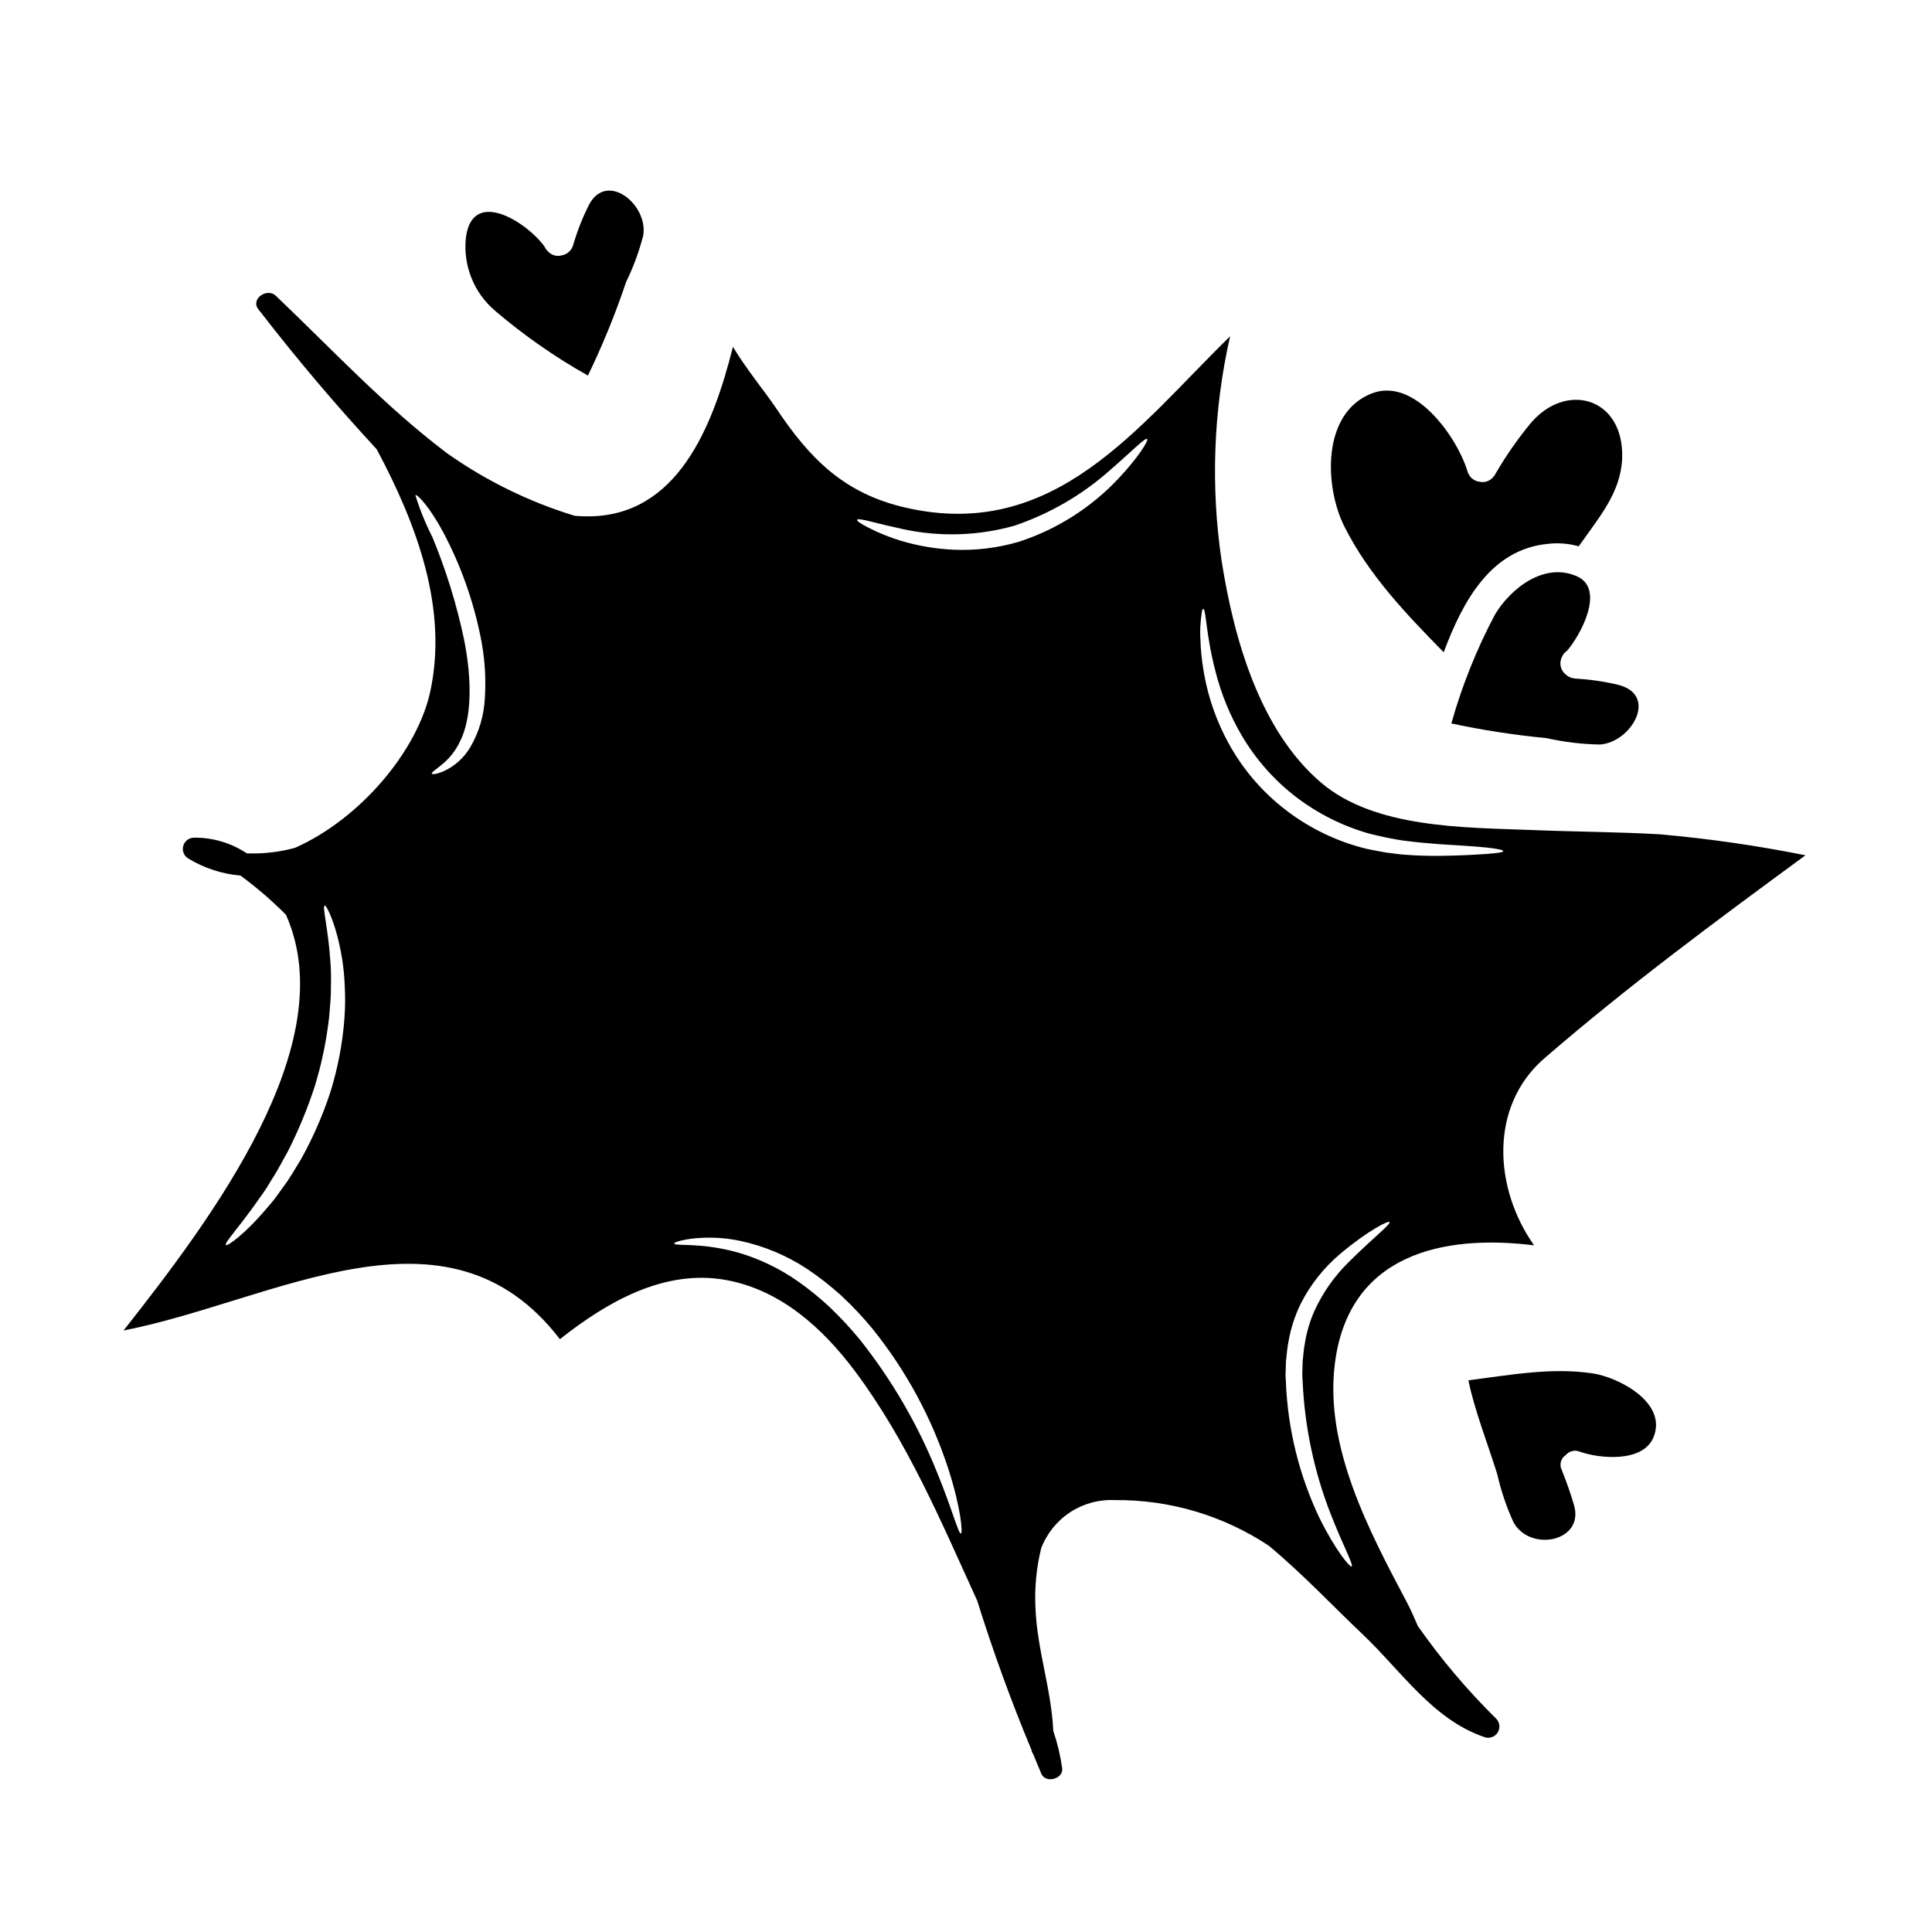 <?xml version="1.0" encoding="UTF-8"?>
<!-- Uploaded to: ICON Repo, www.svgrepo.com, Generator: ICON Repo Mixer Tools -->
<svg fill="#000000" width="800px" height="800px" version="1.1" viewBox="144 144 512 512" xmlns="http://www.w3.org/2000/svg">
 <g>
  <path d="m565.96 507.94c-10.953-1.602-21.906 0.469-32.812 1.859 1.418 7.34 5.422 17.711 7.629 24.844v-0.004c1 4.41 2.449 8.707 4.332 12.816 4.484 7.969 18.766 5.062 16.039-4.531-0.938-3.18-2.027-6.312-3.277-9.383-0.699-1.406-0.223-3.113 1.102-3.961 0.914-1.074 2.426-1.426 3.723-0.859 5.188 1.836 16.59 2.934 19.449-3.723 3.945-9.25-9.238-16.039-16.184-17.059z"/>
  <path d="m561.43 323.83c-0.051 0-0.074-0.023-0.102-0.023-0.105-0.004-0.215-0.023-0.316-0.055-0.773-0.113-1.496-0.461-2.07-0.996-1.434-1.125-1.84-3.125-0.969-4.723 0.254-0.641 0.703-1.184 1.285-1.547 3.641-4.191 10.195-16.355 2.699-19.734-8.598-3.879-17.586 3.094-21.777 10.117v-0.004c-4.867 9.18-8.742 18.855-11.559 28.855 8.312 1.781 16.723 3.078 25.188 3.883 4.652 1.047 9.402 1.621 14.172 1.703 8.266-0.5 15.695-13.105 4.82-15.832-3.734-0.887-7.539-1.434-11.371-1.645z"/>
  <path d="m526.6 316.86c5.164-13.891 12.688-27.336 27.652-28.734h-0.004c2.727-0.316 5.484-0.094 8.125 0.652 0.422-0.602 0.867-1.18 1.281-1.781 5.035-7.086 10.535-13.777 10.234-23.062-0.422-14.758-14.992-18.582-24.164-7.871-3.481 4.191-6.602 8.668-9.332 13.383-0.188 0.398-0.445 0.762-0.758 1.074-0.898 1.027-2.297 1.461-3.617 1.125-1.207-0.156-2.258-0.902-2.805-1.992-0.172-0.312-0.305-0.648-0.391-0.996-2.777-8.91-14.02-24.949-25.445-20.336-13.211 5.32-12.344 24.797-7.086 35.25 6.496 12.871 16.324 23.121 26.309 33.289z"/>
  <path d="m299.8 243.53c3.906-8.059 7.293-16.355 10.141-24.844 1.918-3.918 3.43-8.02 4.512-12.242 1.441-8.125-9.621-17.215-14.363-8.176-1.68 3.34-3.059 6.82-4.117 10.402-0.078 0.379-0.219 0.742-0.418 1.074-0.535 1.004-1.5 1.707-2.621 1.914-1.336 0.41-2.793 0-3.723-1.047-0.348-0.301-0.625-0.68-0.809-1.102-4.012-5.977-19.055-16.195-20.91-2.699h-0.004c-0.863 7.441 2.07 14.816 7.809 19.633 7.598 6.473 15.801 12.195 24.504 17.086z"/>
  <path d="m519.73 574.89c-0.957-2.254-1.93-4.445-2.984-6.434-9.906-18.711-21.754-41.016-19-63.031 3.613-29.008 28.539-34.41 52.805-31.395-10.629-15.02-12.027-36.82 2.754-49.594 22.199-19.184 45.551-36.457 69.164-53.777h0.004c-12.746-2.555-25.621-4.41-38.57-5.559-11.48-0.652-22.957-0.68-34.414-1.152-17.508-0.68-41.223-0.445-55.375-12.527-16.355-13.941-23.141-38.312-26.371-58.781-2.945-19.809-2.18-39.996 2.25-59.523-24.527 23.977-46.516 54.457-85.957 45.418-16.305-3.723-25.344-12.895-34.242-26.184-3.039-4.535-7.914-10.379-11.555-16.434-5.269 20.914-14.625 45.238-38.918 44.922-1 0-1.996-0.078-2.996-0.141h-0.004c-12.098-3.688-23.527-9.289-33.852-16.59-16.328-12.305-30.594-27.648-45.371-41.723-2.312-2.203-6.762 0.828-4.637 3.578 0.152 0.199 0.316 0.395 0.469 0.594l0.047 0.047c9.762 12.621 20.043 24.77 30.844 36.441 10.938 20.449 18.812 42.387 14.258 63.984-3.324 15.793-18.5 33.93-35.867 41.645h-0.004c-4.168 1.148-8.488 1.645-12.805 1.469-4.156-2.766-9.051-4.215-14.043-4.148-1.316 0.031-2.457 0.926-2.801 2.199-0.344 1.273 0.191 2.621 1.316 3.309 4.203 2.559 8.945 4.109 13.848 4.531 4.285 3.144 8.32 6.617 12.062 10.391 15.293 34.297-19.82 80.648-43.031 110.17 40.02-7.809 85.621-36.793 115.63 2.305 12.422-9.84 27.652-18.633 43.949-15.695 14.469 2.594 25.66 12.711 34.242 24.164 13.879 18.582 22.855 39.879 32.406 60.859 4.18 13.383 8.969 26.555 14.367 39.516 0.059 0.398 0.219 0.781 0.461 1.105 0.727 1.742 1.422 3.504 2.172 5.242 1.133 2.617 5.875 1.363 5.512-1.492-0.484-3.367-1.273-6.68-2.363-9.902-0.484-10.961-4.281-21.434-4.723-32.605-0.262-5.293 0.246-10.598 1.508-15.746 1.484-3.922 4.172-7.273 7.68-9.574s7.652-3.43 11.844-3.227c14.527-0.145 28.758 4.078 40.855 12.121 9.055 7.562 17.387 16.418 24.758 23.387 10.254 9.699 18.785 22.875 32.613 27.383 1.281 0.32 2.625-0.242 3.289-1.387 0.664-1.141 0.496-2.586-0.414-3.543-7.672-7.555-14.637-15.793-20.809-24.613zm-284.45-161.01c-0.492 6.539-1.715 13-3.641 19.266-2.016 6.223-4.633 12.234-7.809 17.953-1.598 2.57-2.965 5.062-4.586 7.211-0.789 1.074-1.523 2.121-2.254 3.117s-1.547 1.887-2.277 2.754c-5.902 7-10.484 10.145-10.852 9.777-0.523-0.473 3.383-4.562 8.387-11.691 0.629-0.891 1.281-1.836 1.969-2.801 0.684-0.969 1.281-2.098 1.969-3.172 1.445-2.148 2.648-4.641 4.09-7.129h-0.004c2.824-5.582 5.215-11.371 7.156-17.32 1.824-5.969 3.098-12.09 3.797-18.293 0.234-2.883 0.527-5.609 0.473-8.176 0.074-2.379 0.016-4.762-0.184-7.133-0.629-8.699-2.176-14.02-1.445-14.258 0.422-0.18 3.066 4.898 4.562 13.918l0.004 0.004c0.395 2.453 0.637 4.93 0.73 7.414 0.152 2.852 0.125 5.711-0.086 8.559zm37.215-84.961c-0.211 4.625-1.539 9.133-3.879 13.129-1.617 2.731-4.019 4.914-6.891 6.266-1.992 0.895-3.148 0.945-3.277 0.734-0.18-0.316 0.867-0.973 2.414-2.227h-0.004c2.144-1.68 3.867-3.836 5.031-6.301 3.148-6.133 3.25-16.328 1.078-27.098-1.953-9.273-4.762-18.344-8.387-27.098-1.812-3.566-3.32-7.277-4.508-11.094 0.469-0.395 3.769 3.094 7.336 9.723 4.613 8.684 7.949 17.988 9.91 27.621 1.125 5.371 1.523 10.867 1.176 16.344zm126.16 221.48c-0.68 0.133-2.254-6.262-6.262-16.039-5.09-12.719-12.004-24.629-20.523-35.355-2.453-2.981-5.082-5.816-7.871-8.488-2.609-2.453-5.387-4.723-8.309-6.789-4.938-3.508-10.43-6.156-16.25-7.836-9.984-2.754-16.719-1.543-16.77-2.363 0-0.289 1.574-0.84 4.559-1.258 4.316-0.516 8.691-0.32 12.945 0.578 6.348 1.359 12.383 3.894 17.797 7.477 3.152 2.121 6.148 4.469 8.965 7.019 2.973 2.762 5.758 5.719 8.336 8.859 8.875 11.043 15.664 23.605 20.047 37.082 3.336 10.301 3.859 17.035 3.336 17.113zm41.777-279.61c-7.242 7.715-16.312 13.484-26.371 16.77-5.617 1.66-11.469 2.375-17.32 2.121-4.734-0.211-9.426-1.004-13.969-2.359-3.016-0.918-5.945-2.102-8.754-3.543-1.969-1.023-2.988-1.727-2.883-2.019 0.105-0.293 1.336-0.129 3.484 0.422 2.148 0.551 5.191 1.281 8.91 2.098h0.004c9.684 2.047 19.719 1.723 29.246-0.945 9.414-3.176 18.09-8.223 25.504-14.836 5.84-5.059 9.199-8.598 9.723-8.152 0.402 0.352-2.102 4.598-7.574 10.445zm61.008 207.67v-0.004c-3.777 3.691-6.844 8.043-9.055 12.84-1.254 2.809-2.129 5.769-2.598 8.809-0.316 1.574-0.395 3.148-0.574 4.793-0.027 0.867-0.051 1.73-0.078 2.621v0.004c-0.023 0.398-0.023 0.801 0 1.203l0.078 1.312c0.527 12 3.016 23.832 7.367 35.027 3.324 8.547 6.238 13.777 5.609 14.07-0.445 0.234-4.219-4.164-8.492-12.812l-0.004 0.004c-5.391-11.312-8.426-23.598-8.918-36.117l-0.078-1.363c-0.023-0.488-0.016-0.977 0.023-1.469 0.027-0.895 0.055-1.781 0.078-2.648 0.211-1.836 0.344-3.695 0.707-5.422 0.605-3.379 1.672-6.66 3.172-9.75 2.594-5.141 6.211-9.691 10.629-13.383 7.363-6.16 12.633-8.73 12.922-8.336 0.43 0.582-4.285 4.121-10.789 10.617zm-39.336-168.46c0.207-2.992 0.445-4.641 0.758-4.641 0.789 0 0.656 6.734 3.301 16.746h0.004c1.488 5.875 3.801 11.512 6.867 16.742 3.723 6.356 8.645 11.93 14.492 16.41 5.836 4.445 12.465 7.742 19.531 9.715 1.703 0.367 3.41 0.84 5.008 1.125 1.598 0.289 3.066 0.602 4.586 0.758 3.043 0.395 5.902 0.629 8.547 0.84 5.266 0.344 9.594 0.578 12.594 0.895 3.004 0.316 4.586 0.652 4.586 0.969 0 0.316-1.648 0.551-4.613 0.758s-7.285 0.445-12.66 0.5c-2.672 0-5.633-0.055-8.832-0.316-1.574-0.078-3.273-0.395-4.981-0.578-1.703-0.262-3.352-0.652-5.082-0.969v0.004c-7.742-1.883-15.008-5.352-21.332-10.195-6.324-4.816-11.555-10.918-15.352-17.902-3.086-5.644-5.246-11.75-6.394-18.082-0.441-2.402-0.746-4.824-0.918-7.262-0.109-2.164-0.215-4.027-0.109-5.519z"/>
 </g>
</svg>